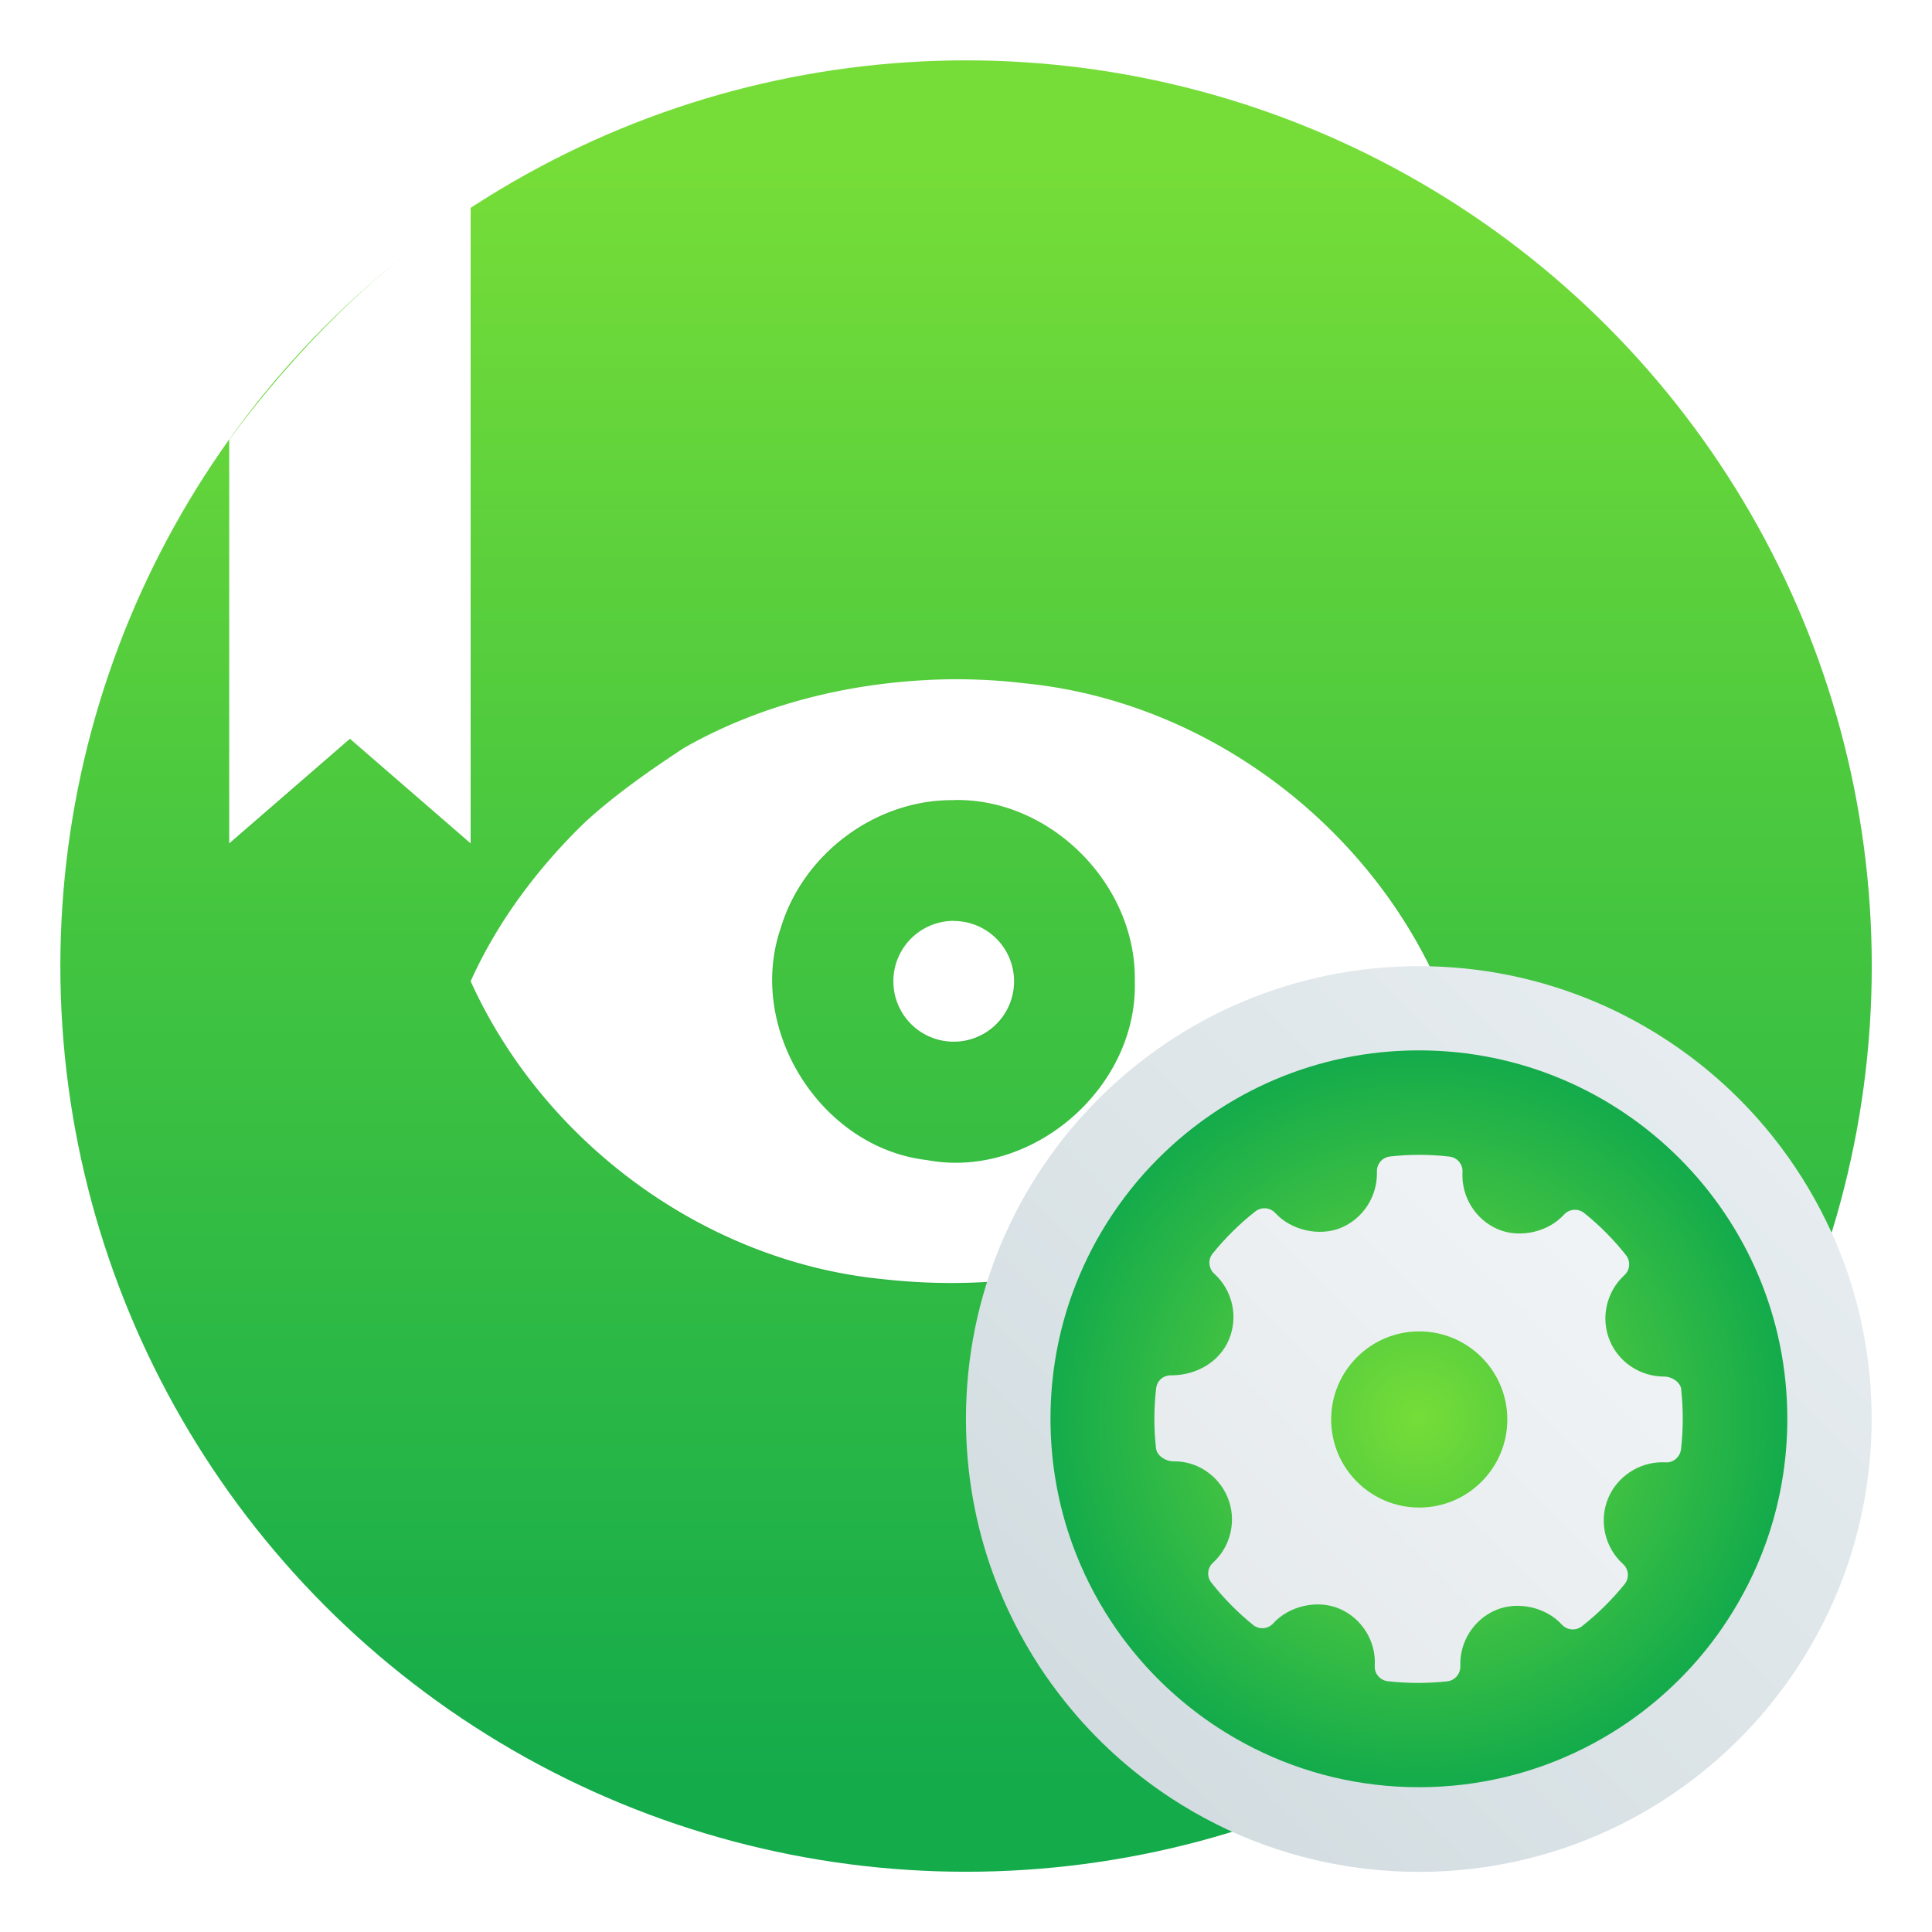 <?xml version="1.0" encoding="UTF-8"?>
<svg width="64" height="64" version="1.1" viewBox="0 0 16.933 16.933" xmlns="http://www.w3.org/2000/svg" xmlns:cc="http://creativecommons.org/ns#" xmlns:dc="http://purl.org/dc/elements/1.1/" xmlns:rdf="http://www.w3.org/1999/02/22-rdf-syntax-ns#" xmlns:xlink="http://www.w3.org/1999/xlink">
 <defs>
  <linearGradient id="c-3" x1="24.535" x2="24.535" y1="7.093" y2="44.483" gradientTransform="matrix(.38 0 0 .38 4.879 13.004)" gradientUnits="userSpaceOnUse">
   <stop stop-color="#76dd38" offset="0"/>
   <stop stop-color="#42c440" offset=".484"/>
   <stop stop-color="#14ab4b" offset="1"/>
  </linearGradient>
  <filter id="c" x="-.108" y="-.042" width="1.216" height="1.083" color-interpolation-filters="sRGB">
   <feGaussianBlur stdDeviation="0.36"/>
  </filter>
  <filter id="b" x="-.049" y="-.078" width="1.097" height="1.156" color-interpolation-filters="sRGB">
   <feGaussianBlur stdDeviation="0.65"/>
  </filter>
  <linearGradient id="linearGradient1005-9" x1=".739" x2="16.388" y1="16.296" y2=".647" gradientTransform="matrix(.5 0 0 .5 13.75 22.457)" gradientUnits="userSpaceOnUse">
   <stop stop-color="#cfdade" offset="0"/>
   <stop stop-color="#eaeff2" offset="1"/>
  </linearGradient>
  <radialGradient id="radialGradient1670" cx="32.002" cy="32" r="24.408" gradientTransform="matrix(.132 0 0 .132 13.767 22.453)" gradientUnits="userSpaceOnUse">
   <stop stop-color="#76dd38" offset="0"/>
   <stop stop-color="#14ab4b" offset="1"/>
  </radialGradient>
  <linearGradient id="linearGradient2602" x1="14.844" x2="49.435" y1="49.672" y2="15.08" gradientTransform="matrix(.132 0 0 .132 13.767 22.453)" gradientUnits="userSpaceOnUse">
   <stop stop-color="#e4e9ec" offset="0"/>
   <stop stop-color="#f2f5f7" offset="1"/>
  </linearGradient>
 </defs>
 <g transform="translate(-5.565 -14.251)">
  <circle cx="14.032" cy="22.718" r="7.938" color="#000000" fill="url(#c-3)" overflow="visible" stroke-width=".265" style="isolation:auto;mix-blend-mode:normal"/>
  <path transform="matrix(.265 0 0 .265 5.565 14.251)" d="m15.593 7.135a30 30 0 0 0-8 7.424v13.381l4-3.465 4 3.465v-20.805z" filter="url(#c)" opacity=".15" stroke-width=".817"/>
  <path d="m9.691 16.07c-0.82 0.52-1.537 1.254-2.117 2.033v3.54l1.058-0.917 1.058 0.917v-5.574z" fill="#fff" stroke-width=".216"/>
  <path transform="matrix(.265 0 0 .265 5.565 14.251)" d="m31.593 22.498c-3.102 0.03-6.224 0.739-8.926 2.27-1.077 0.701-2.369 1.607-3.344 2.52-1.533 1.501-2.845 3.251-3.731 5.213 2.43 5.36 7.772 9.289 13.648 9.869 3.855 0.436 7.889-0.23 11.277-2.137 1.077-0.701 2.369-1.607 3.344-2.52 1.533-1.504 2.845-3.254 3.731-5.213-2.429-5.36-7.773-9.289-13.648-9.869-0.781-0.093-1.568-0.134-2.352-0.134zm0 4.001c3.214-0.071 6.06 2.804 6 6.001 0.103 3.533-3.418 6.583-6.898 5.923-3.515-0.413-5.984-4.356-4.828-7.697 0.739-2.458 3.152-4.256 5.728-4.227zm0 4.001a2 2 0 0 0-2 2.003 2 2 0 0 0 2 2 2 2 0 0 0 2-2 2 2 0 0 0-2-2z" filter="url(#b)" opacity=".15" stroke-width="3.2"/>
  <path d="m13.924 20.204c-0.821 8e-3 -1.647 0.195-2.362 0.601-0.285 0.186-0.627 0.425-0.885 0.667-0.406 0.397-0.753 0.86-0.987 1.379 0.643 1.418 2.056 2.458 3.611 2.611 1.02 0.115 2.087-0.061 2.984-0.565 0.285-0.186 0.627-0.425 0.885-0.667 0.406-0.398 0.753-0.861 0.987-1.379-0.643-1.418-2.057-2.458-3.611-2.611-0.207-0.025-0.415-0.036-0.622-0.036zm0 1.059c0.85-0.019 1.603 0.742 1.587 1.588 0.027 0.935-0.904 1.742-1.825 1.567-0.93-0.109-1.583-1.153-1.277-2.036 0.196-0.65 0.834-1.126 1.516-1.118zm0 1.059a0.529 0.529 0 0 0-0.529 0.53 0.529 0.529 0 0 0 0.529 0.529 0.529 0.529 0 0 0 0.529-0.529 0.529 0.529 0 0 0-0.529-0.529z" fill="#fff" stroke-width=".847"/>
  <path d="m21.969 26.687c0 0.476-0.084 0.932-0.237 1.355-0.107 0.294-0.247 0.572-0.417 0.829-0.071 0.108-0.148 0.212-0.229 0.313-0.26 0.321-0.569 0.6-0.915 0.827-0.128 0.084-0.26 0.16-0.398 0.229-0.533 0.267-1.135 0.417-1.773 0.417-0.637 0-1.239-0.15-1.773-0.417-0.137-0.069-0.27-0.145-0.398-0.229-0.351-0.23-0.664-0.514-0.925-0.84-0.081-0.101-0.158-0.206-0.229-0.315-0.165-0.253-0.302-0.525-0.407-0.814-0.154-0.423-0.237-0.879-0.237-1.354 0-2.192 1.777-3.969 3.969-3.969 1.1 0 2.096 0.448 2.815 1.171 0.207 0.208 0.391 0.44 0.548 0.69 0.148 0.236 0.272 0.488 0.369 0.753 0.154 0.423 0.237 0.879 0.237 1.355z" fill="url(#linearGradient1005-9)" image-rendering="optimizeSpeed" stroke-width=".016"/>
  <path d="m14.772 26.687c0 0.387 0.068 0.758 0.193 1.102 0.087 0.239 0.201 0.465 0.339 0.674 0.058 0.088 0.12 0.173 0.186 0.254 0.211 0.261 0.463 0.488 0.745 0.673 0.104 0.068 0.212 0.13 0.324 0.186 0.434 0.217 0.924 0.339 1.442 0.339 0.518 0 1.008-0.122 1.442-0.339 0.112-0.056 0.22-0.118 0.324-0.186 0.286-0.187 0.54-0.418 0.753-0.683 0.066-0.082 0.128-0.168 0.186-0.257 0.134-0.206 0.246-0.427 0.331-0.662 0.125-0.344 0.193-0.715 0.193-1.102 0-1.783-1.446-3.229-3.229-3.229-0.895 0-1.705 0.364-2.29 0.953-0.169 0.169-0.318 0.358-0.446 0.561-0.121 0.192-0.221 0.397-0.3 0.613-0.125 0.344-0.193 0.715-0.193 1.102z" fill="url(#radialGradient1670)" image-rendering="optimizeSpeed" stroke-width=".013"/>
  <path d="m20.301 26.43c-0.007-0.065-0.083-0.114-0.149-0.114-0.212 0-0.4-0.125-0.479-0.317-0.081-0.197-0.029-0.427 0.129-0.572 0.05-0.045 0.056-0.122 0.014-0.175-0.109-0.138-0.232-0.262-0.367-0.37-0.053-0.042-0.13-0.036-0.176 0.014-0.138 0.153-0.386 0.21-0.577 0.13-0.199-0.084-0.325-0.286-0.313-0.503 4e-3 -0.068-0.046-0.127-0.114-0.135-0.173-0.02-0.347-0.021-0.521-0.001-0.067 0.007-0.117 0.065-0.115 0.132 0.007 0.215-0.12 0.413-0.317 0.494-0.189 0.077-0.435 0.021-0.573-0.13-0.046-0.05-0.122-0.056-0.175-0.015-0.139 0.109-0.265 0.234-0.375 0.37-0.043 0.053-0.036 0.13 0.014 0.176 0.161 0.146 0.213 0.378 0.129 0.578-0.08 0.19-0.278 0.313-0.504 0.313-0.073-0.002-0.126 0.047-0.134 0.114-0.02 0.174-0.021 0.351-1e-3 0.526 0.007 0.065 0.085 0.114 0.152 0.114 0.202-0.005 0.395 0.12 0.476 0.317 0.081 0.197 0.029 0.427-0.129 0.572-0.05 0.045-0.056 0.122-0.014 0.174 0.108 0.137 0.231 0.262 0.366 0.371 0.053 0.043 0.13 0.037 0.176-0.014 0.139-0.153 0.386-0.21 0.577-0.13 0.2 0.084 0.326 0.286 0.313 0.502-4e-3 0.068 0.046 0.127 0.114 0.135 0.088 0.01 0.177 0.015 0.267 0.015 0.085 0 0.169-0.005 0.254-0.014 0.067-0.007 0.117-0.065 0.115-0.133-0.008-0.215 0.12-0.413 0.317-0.494 0.191-0.078 0.436-0.021 0.573 0.13 0.046 0.05 0.121 0.056 0.175 0.015 0.139-0.109 0.264-0.233 0.375-0.37 0.043-0.053 0.037-0.13-0.014-0.176-0.161-0.146-0.213-0.378-0.13-0.578 0.079-0.188 0.269-0.314 0.474-0.314l0.029 7.41e-4c0.066 0.005 0.127-0.046 0.135-0.114 0.02-0.174 0.021-0.351 1e-3 -0.526zm-2.297 1.034c-0.426 0-0.772-0.346-0.772-0.772 0-0.426 0.346-0.772 0.772-0.772 0.426 0 0.772 0.346 0.772 0.772 0 0.426-0.346 0.772-0.772 0.772z" clip-rule="evenodd" fill="url(#linearGradient2602)" fill-rule="evenodd" image-rendering="optimizeSpeed" stroke-width=".019"/>
 </g>
</svg>
